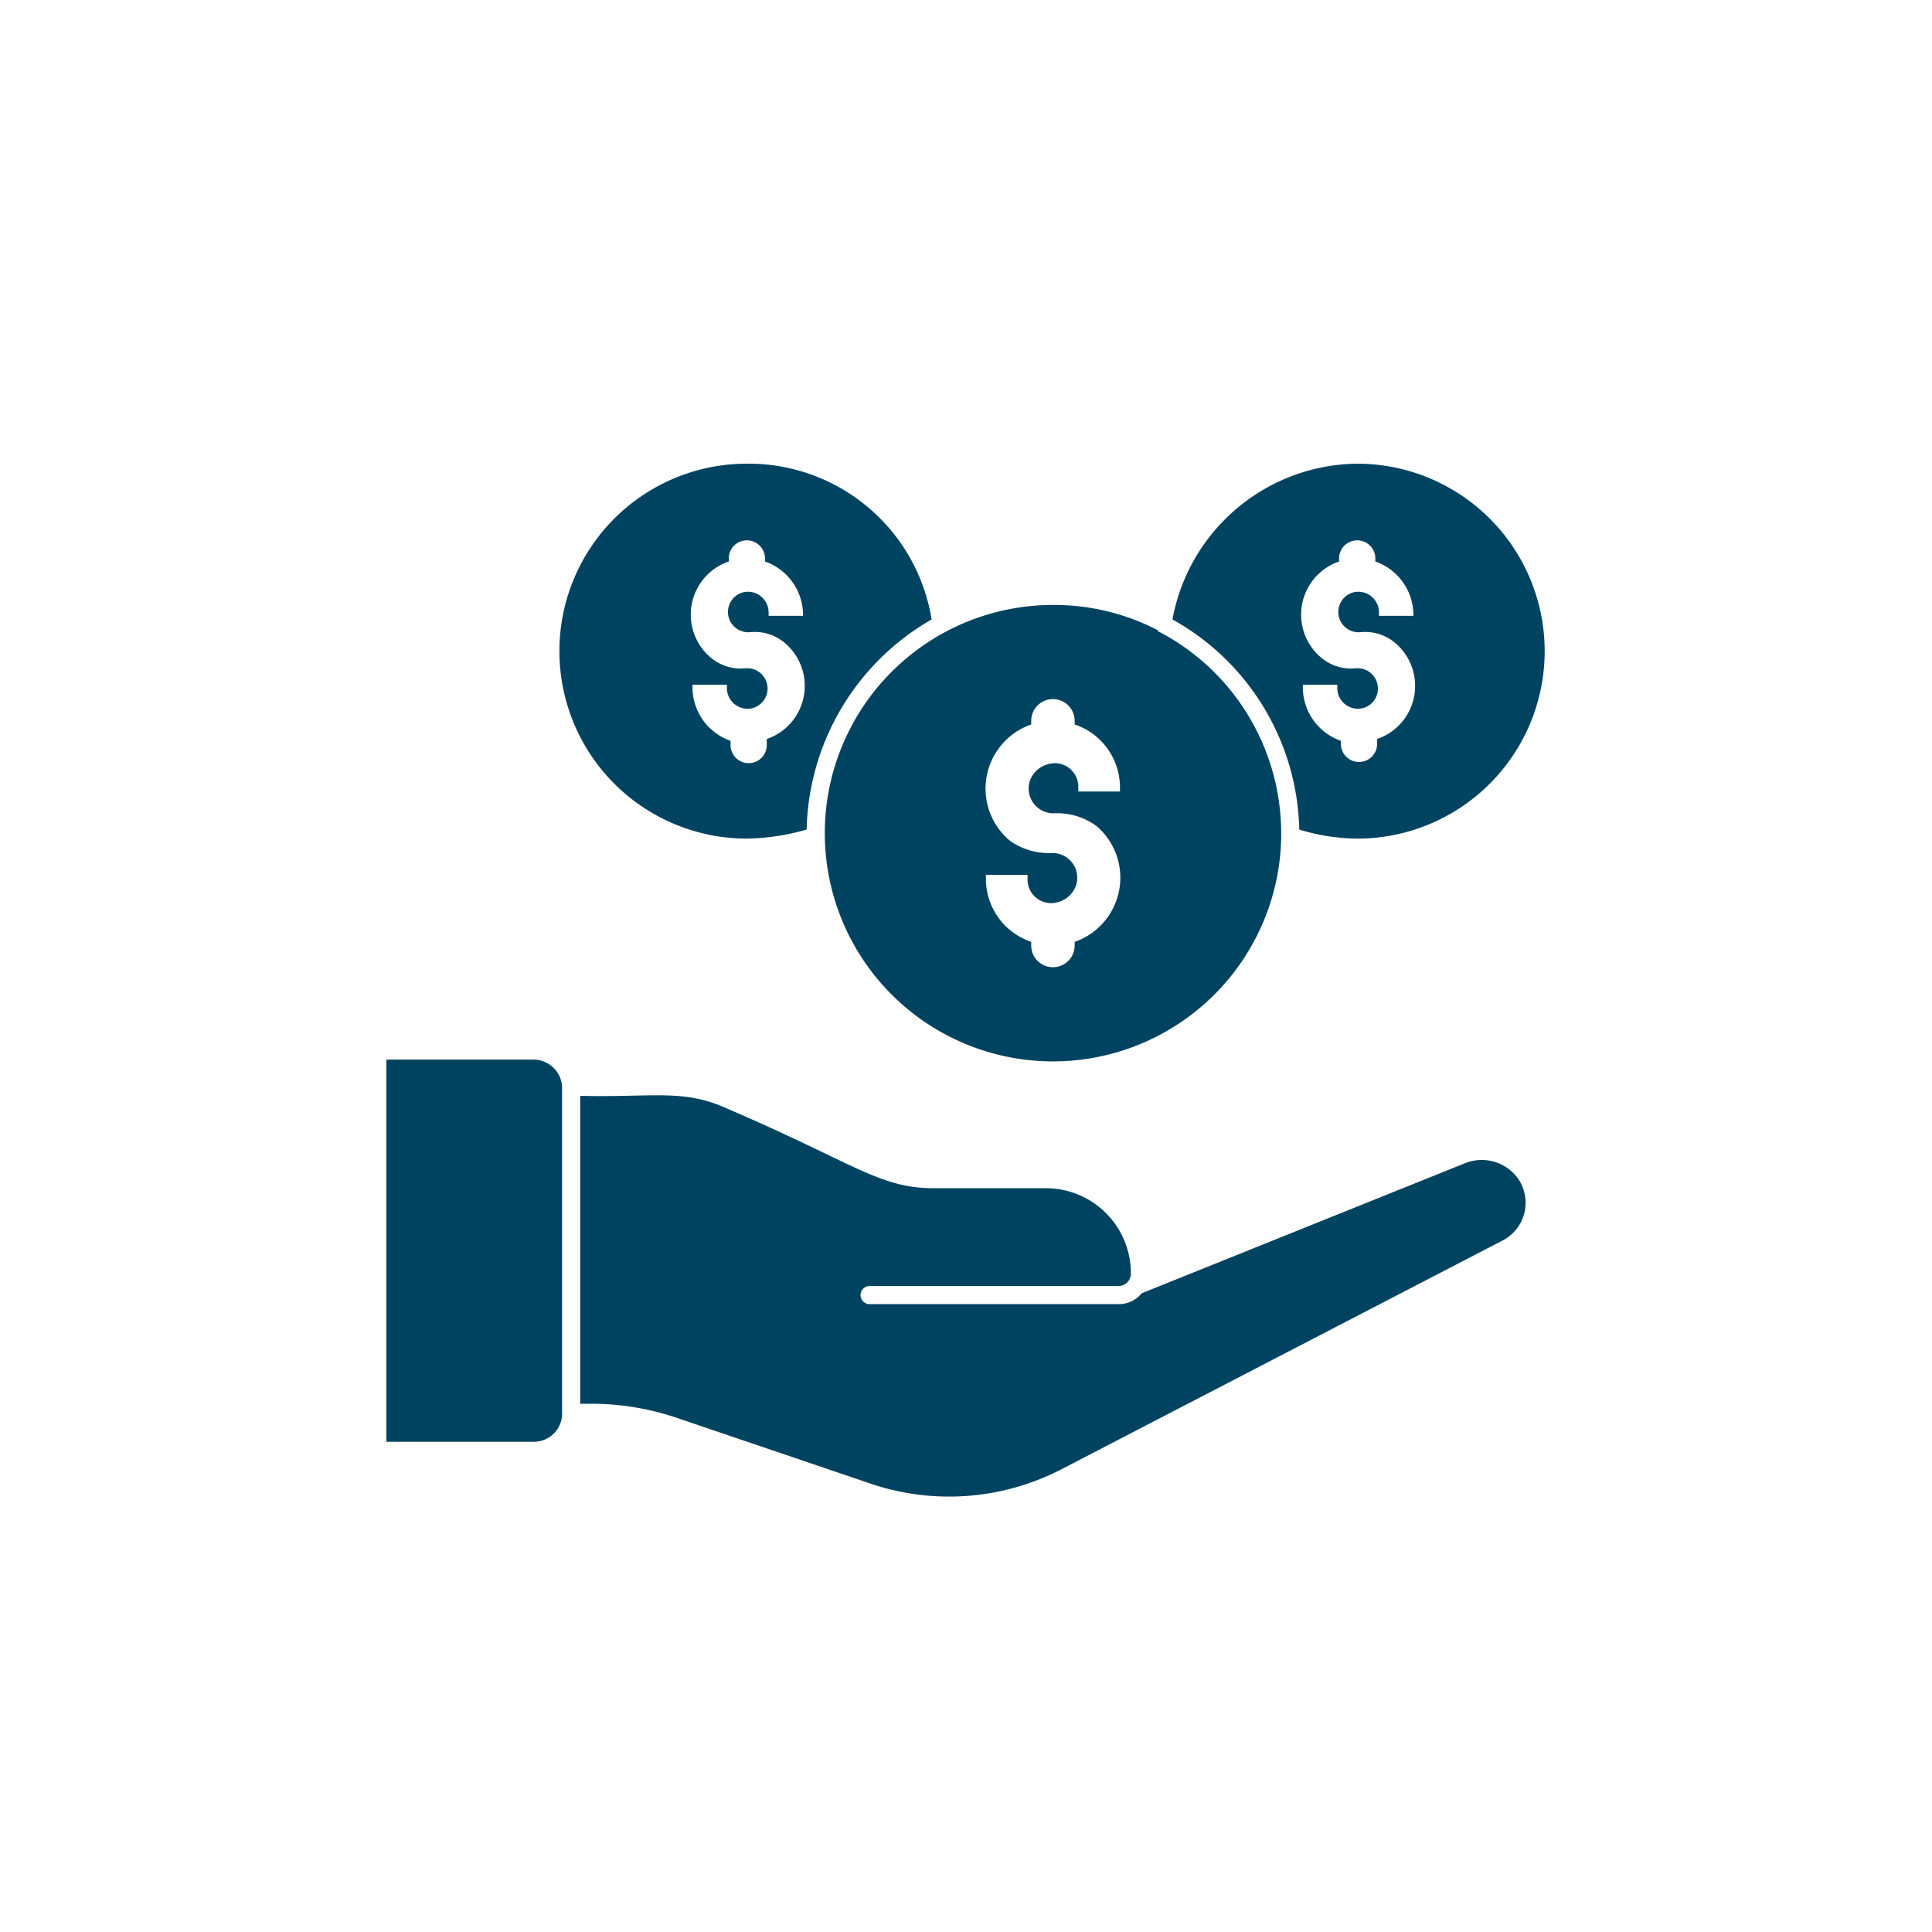 <svg xmlns="http://www.w3.org/2000/svg" width="100" height="100" viewBox="0 0 100 100">
  <g id="A_Higher_Level_of_Service" data-name="A Higher Level of Service" transform="translate(-1086.554 929.359)">
    <rect id="Base" width="100" height="100" transform="translate(1086.554 -929.359)" opacity="0"/>
    <g id="Icon" transform="translate(960.165 -1076.858)">
      <path id="Path_12983" data-name="Path 12983" d="M153.983,427.361h-7.594V407.58h7.594a1.481,1.481,0,0,1,1.5,1.5v16.875a1.463,1.463,0,0,1-1.5,1.406Zm50.157-10.406-22.781,11.813a12.659,12.659,0,0,1-9.938.75l-9.938-3.375a13.919,13.919,0,0,0-4.313-.75h-.75V409.455c3.75.094,5.344-.375,7.594.656,6.562,2.813,7.875,4.125,10.688,4.125h5.813a4.4,4.4,0,0,1,4.407,4.407.641.641,0,0,1-.656.656H171.421a.469.469,0,1,0,0,.937h12.844a1.512,1.512,0,0,0,1.219-.562l16.781-6.75a2.317,2.317,0,0,1,2.719.844,2.2,2.2,0,0,1-.844,3.188Z" transform="translate(0 -205.236)" fill="#004360"/>
      <path id="Path_12984" data-name="Path 12984" d="M343.665,239.184a11.778,11.778,0,0,0-6.281-10.313.092.092,0,0,1-.094-.094,11.652,11.652,0,0,0-5.437-1.313,11.813,11.813,0,1,0,11.813,12.094v-.375Zm-8.344-2.063h-2.156v-.187a1.218,1.218,0,0,0-1.594-1.219,1.348,1.348,0,0,0-.938.938,1.282,1.282,0,0,0,1.313,1.594,3.458,3.458,0,0,1,2.156.656,3.516,3.516,0,0,1-1.125,6v.187a1.125,1.125,0,1,1-2.25,0V244.9a3.435,3.435,0,0,1-2.344-3.281v-.187h2.156v.187a1.218,1.218,0,0,0,1.594,1.219,1.348,1.348,0,0,0,.938-.938,1.282,1.282,0,0,0-1.313-1.594,3.458,3.458,0,0,1-2.156-.656,3.516,3.516,0,0,1,1.125-6v-.187a1.125,1.125,0,1,1,2.25,0v.187a3.435,3.435,0,0,1,2.344,3.281Z" transform="translate(-150.963 -48.653)" fill="#004360"/>
      <path id="Path_12985" data-name="Path 12985" d="M233.87,179.562a9.594,9.594,0,0,0-9.562-8.063,9.7,9.7,0,1,0,0,19.406,11.791,11.791,0,0,0,3.094-.469A12.858,12.858,0,0,1,233.87,179.562Zm-6.656-.188h-1.781v-.187a1.07,1.07,0,0,0-1.313-1.031,1.051,1.051,0,0,0,.375,2.063,2.4,2.4,0,0,1,1.781.562,2.907,2.907,0,0,1-.938,4.969v.281a.938.938,0,1,1-1.875,0v-.187a2.935,2.935,0,0,1-1.969-2.719v-.187h1.781v.187a1.07,1.07,0,0,0,1.313,1.031,1.051,1.051,0,0,0-.375-2.063,2.4,2.4,0,0,1-1.781-.562,2.907,2.907,0,0,1,.938-4.969v-.187a.938.938,0,0,1,1.875,0v.187a2.935,2.935,0,0,1,1.969,2.719Z" transform="translate(-59.261)" fill="#004360"/>
      <path id="Path_12986" data-name="Path 12986" d="M467.362,171.5a9.83,9.83,0,0,0-9.563,8.063,12.747,12.747,0,0,1,6.562,10.875,10.568,10.568,0,0,0,3,.469,9.7,9.7,0,1,0,0-19.406Zm2.906,7.875h-1.781v-.187a1.07,1.07,0,0,0-1.313-1.031,1.051,1.051,0,0,0,.375,2.063,2.4,2.4,0,0,1,1.781.562,2.907,2.907,0,0,1-.938,4.969v.281a.938.938,0,0,1-1.875,0v-.187a2.935,2.935,0,0,1-1.969-2.719v-.187h1.781v.187a1.07,1.07,0,0,0,1.313,1.031,1.051,1.051,0,0,0-.375-2.063,2.4,2.4,0,0,1-1.781-.562,2.907,2.907,0,0,1,.938-4.969v-.187a.938.938,0,0,1,1.875,0v.187a2.935,2.935,0,0,1,1.969,2.719Z" transform="translate(-270.723 -0.001)" fill="#004360"/>
    </g>
  </g>
</svg>
